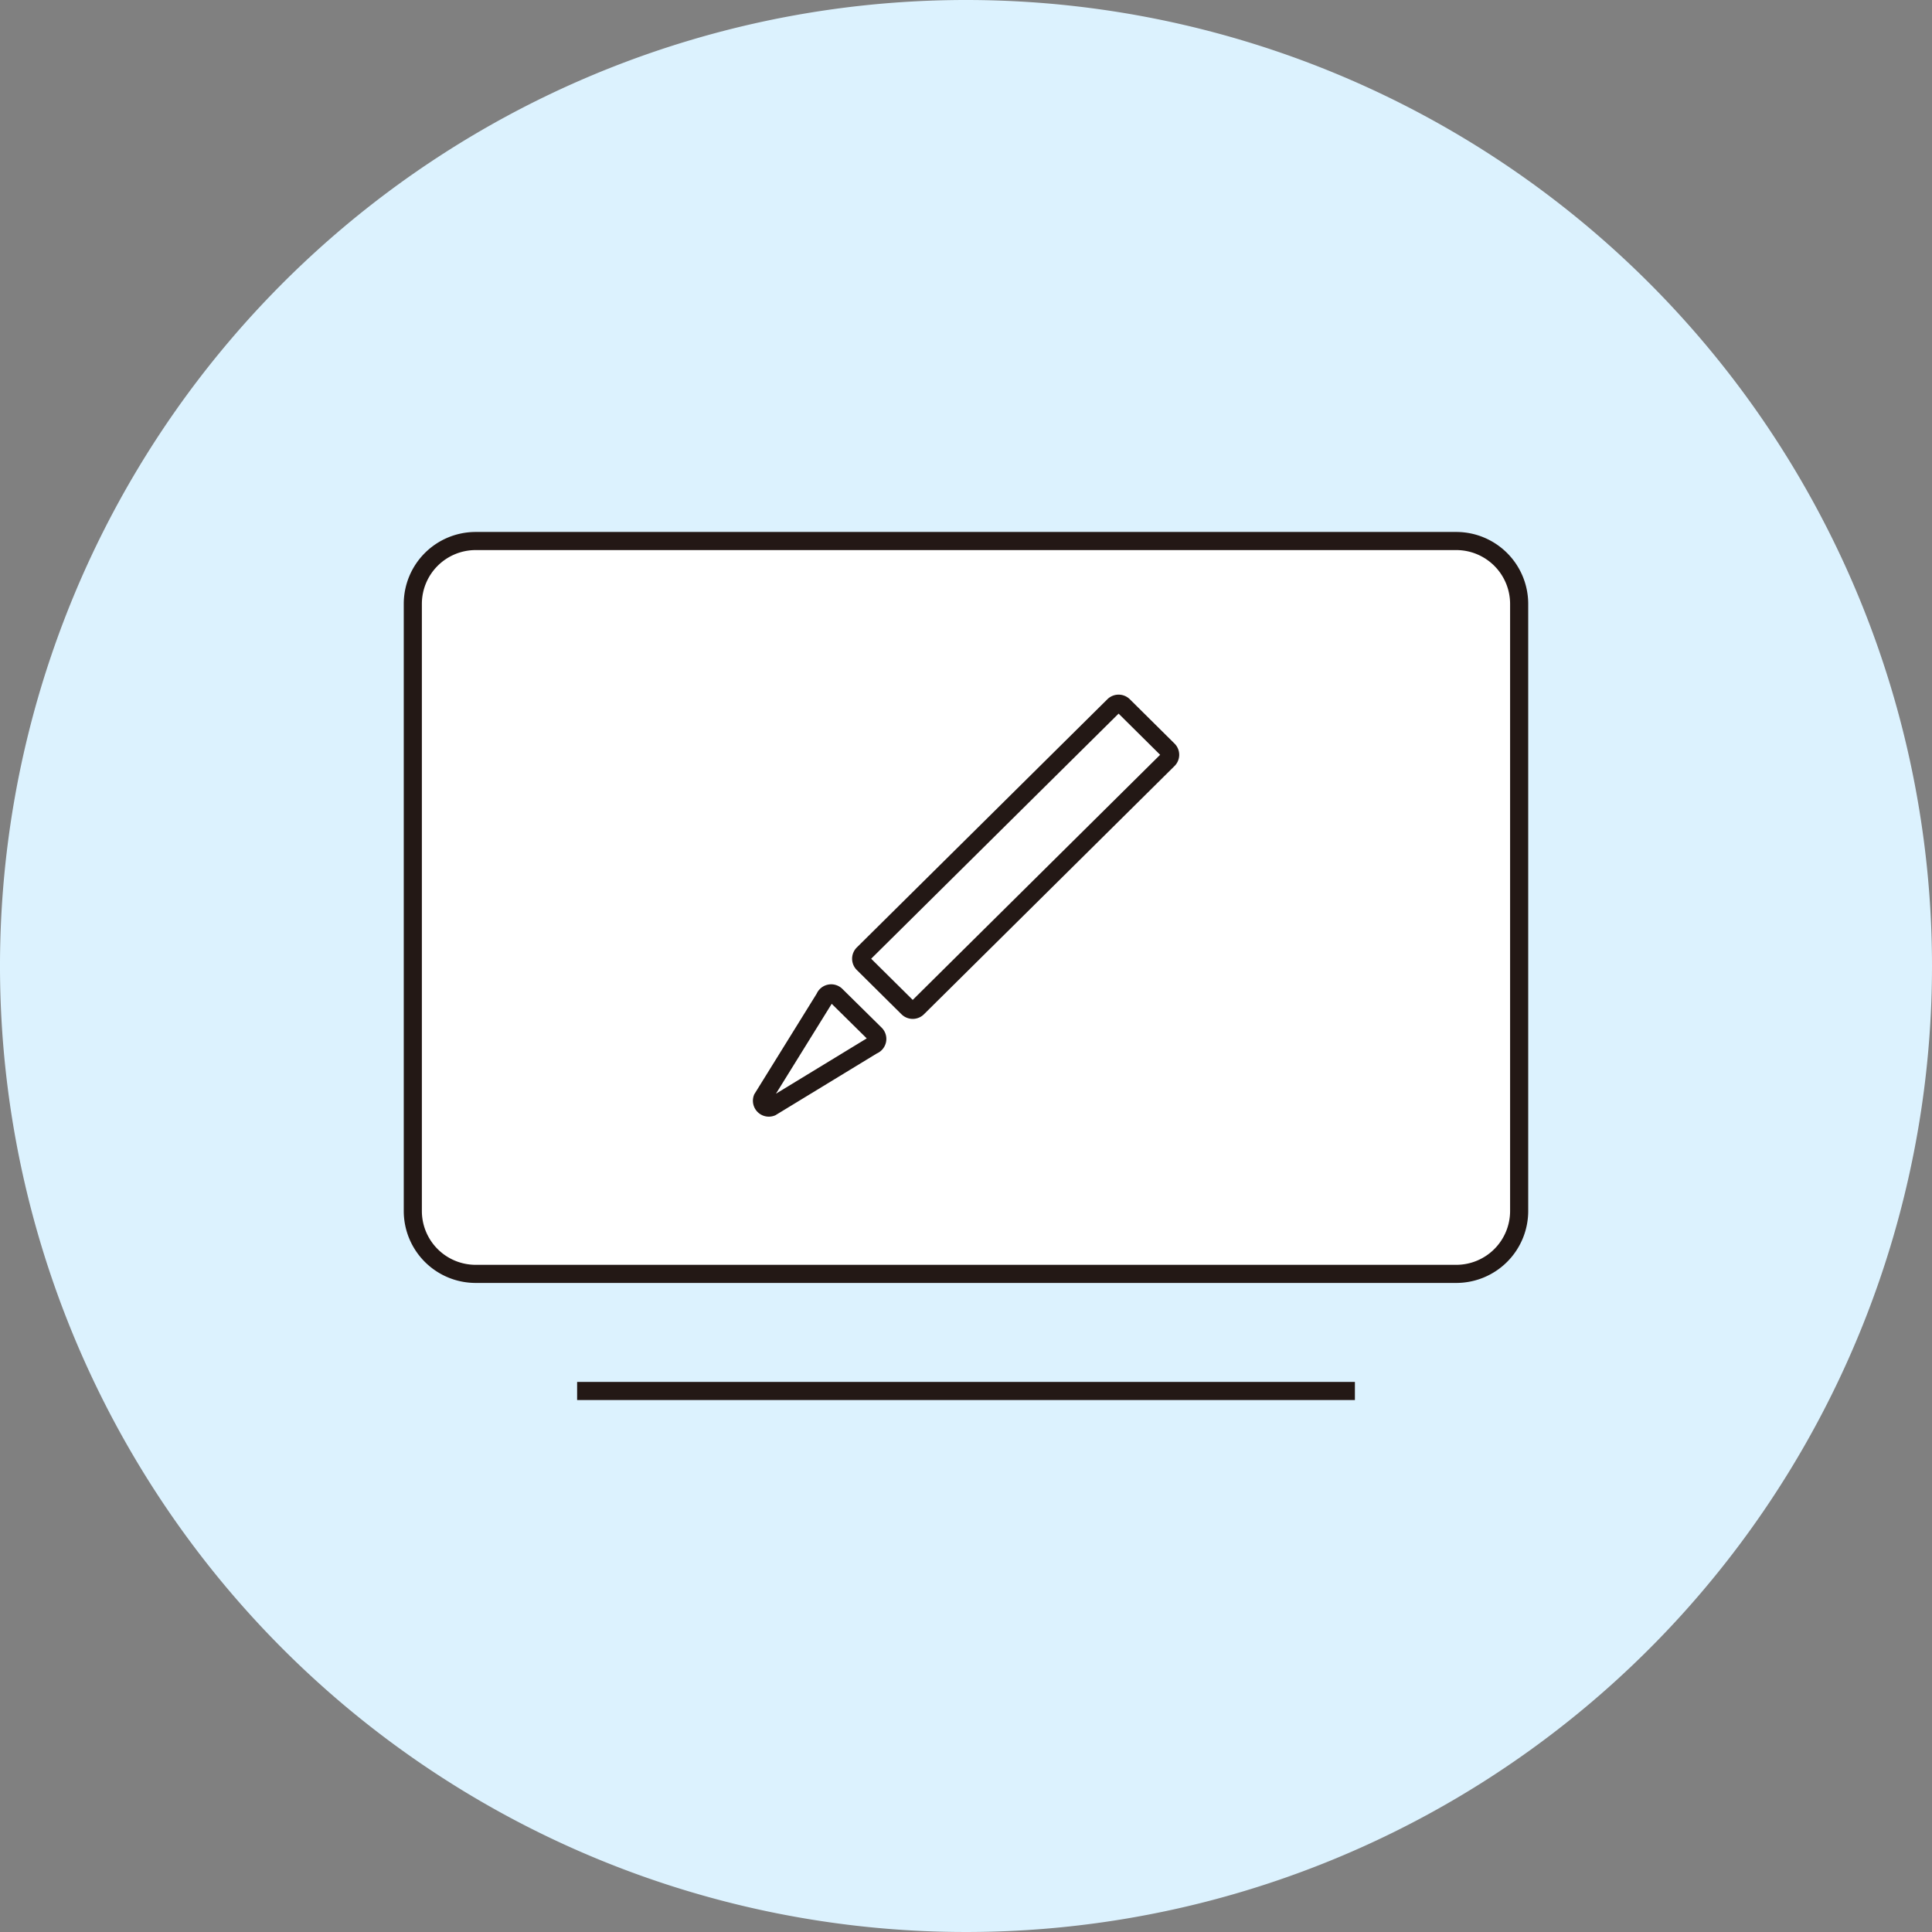 <svg id="icon_product_features_fna_01" xmlns="http://www.w3.org/2000/svg" xmlns:xlink="http://www.w3.org/1999/xlink" width="64" height="64" viewBox="0 0 64 64">
  <rect x="0" y="0" width="64" height="64" fill="#808080" stroke="none"/>
  <defs>
    <clipPath id="clip-path">
      <rect id="長方形_74" data-name="長方形 74" width="64" height="64" fill="none"/>
    </clipPath>
  </defs>
  <g id="グループ_42" data-name="グループ 42" clip-path="url(#clip-path)">
    <path id="パス_168" data-name="パス 168" d="M64,32A32,32,0,1,1,32,0,32,32,0,0,1,64,32" fill="#dcf2fe"/>
    <path id="パス_169" data-name="パス 169" d="M48.561,42.2H15.439a1.763,1.763,0,0,1-1.763-1.764V19.88a1.763,1.763,0,0,1,1.763-1.764H48.561a1.764,1.764,0,0,1,1.764,1.764V40.434A1.764,1.764,0,0,1,48.561,42.2" fill="#fff"/>
    <path id="長方形_73" data-name="長方形 73" d="M2.083,0H34.565a2.084,2.084,0,0,1,2.084,2.084V22.193a2.084,2.084,0,0,1-2.084,2.084H2.083A2.083,2.083,0,0,1,0,22.194V2.083A2.083,2.083,0,0,1,2.083,0Z" transform="translate(13.675 17.922)" fill="none" stroke="#231815" stroke-miterlimit="10" stroke-width="0.6"/>
    <line id="線_44" data-name="線 44" x2="25.765" transform="translate(19.118 46.078)" fill="none" stroke="#231815" stroke-miterlimit="10" stroke-width="0.6"/>
    <path id="パス_170" data-name="パス 170" d="M30.074,33.386l-1.48-1.467a.225.225,0,0,1,0-.32l8.3-8.222a.229.229,0,0,1,.322,0l1.48,1.467a.224.224,0,0,1,0,.319l-8.3,8.223a.229.229,0,0,1-.322,0" fill="#fff"/>
    <path id="パス_171" data-name="パス 171" d="M30.074,33.386l-1.48-1.467a.225.225,0,0,1,0-.32l8.3-8.222a.229.229,0,0,1,.322,0l1.48,1.467a.224.224,0,0,1,0,.319l-8.3,8.223A.229.229,0,0,1,30.074,33.386Z" fill="none" stroke="#231815" stroke-miterlimit="10" stroke-width="0.6"/>
    <path id="パス_172" data-name="パス 172" d="M25.255,36.386l2.065-3.33a.228.228,0,0,1,.375-.083l1.3,1.283a.225.225,0,0,1-.084.372l-3.36,2.047a.227.227,0,0,1-.291-.289" fill="#fff"/>
    <path id="パス_173" data-name="パス 173" d="M25.255,36.386l2.065-3.33a.228.228,0,0,1,.375-.083l1.3,1.283a.225.225,0,0,1-.084.372l-3.36,2.047A.227.227,0,0,1,25.255,36.386Z" fill="none" stroke="#231815" stroke-miterlimit="10" stroke-width="0.6"/>
  </g>
</svg>
